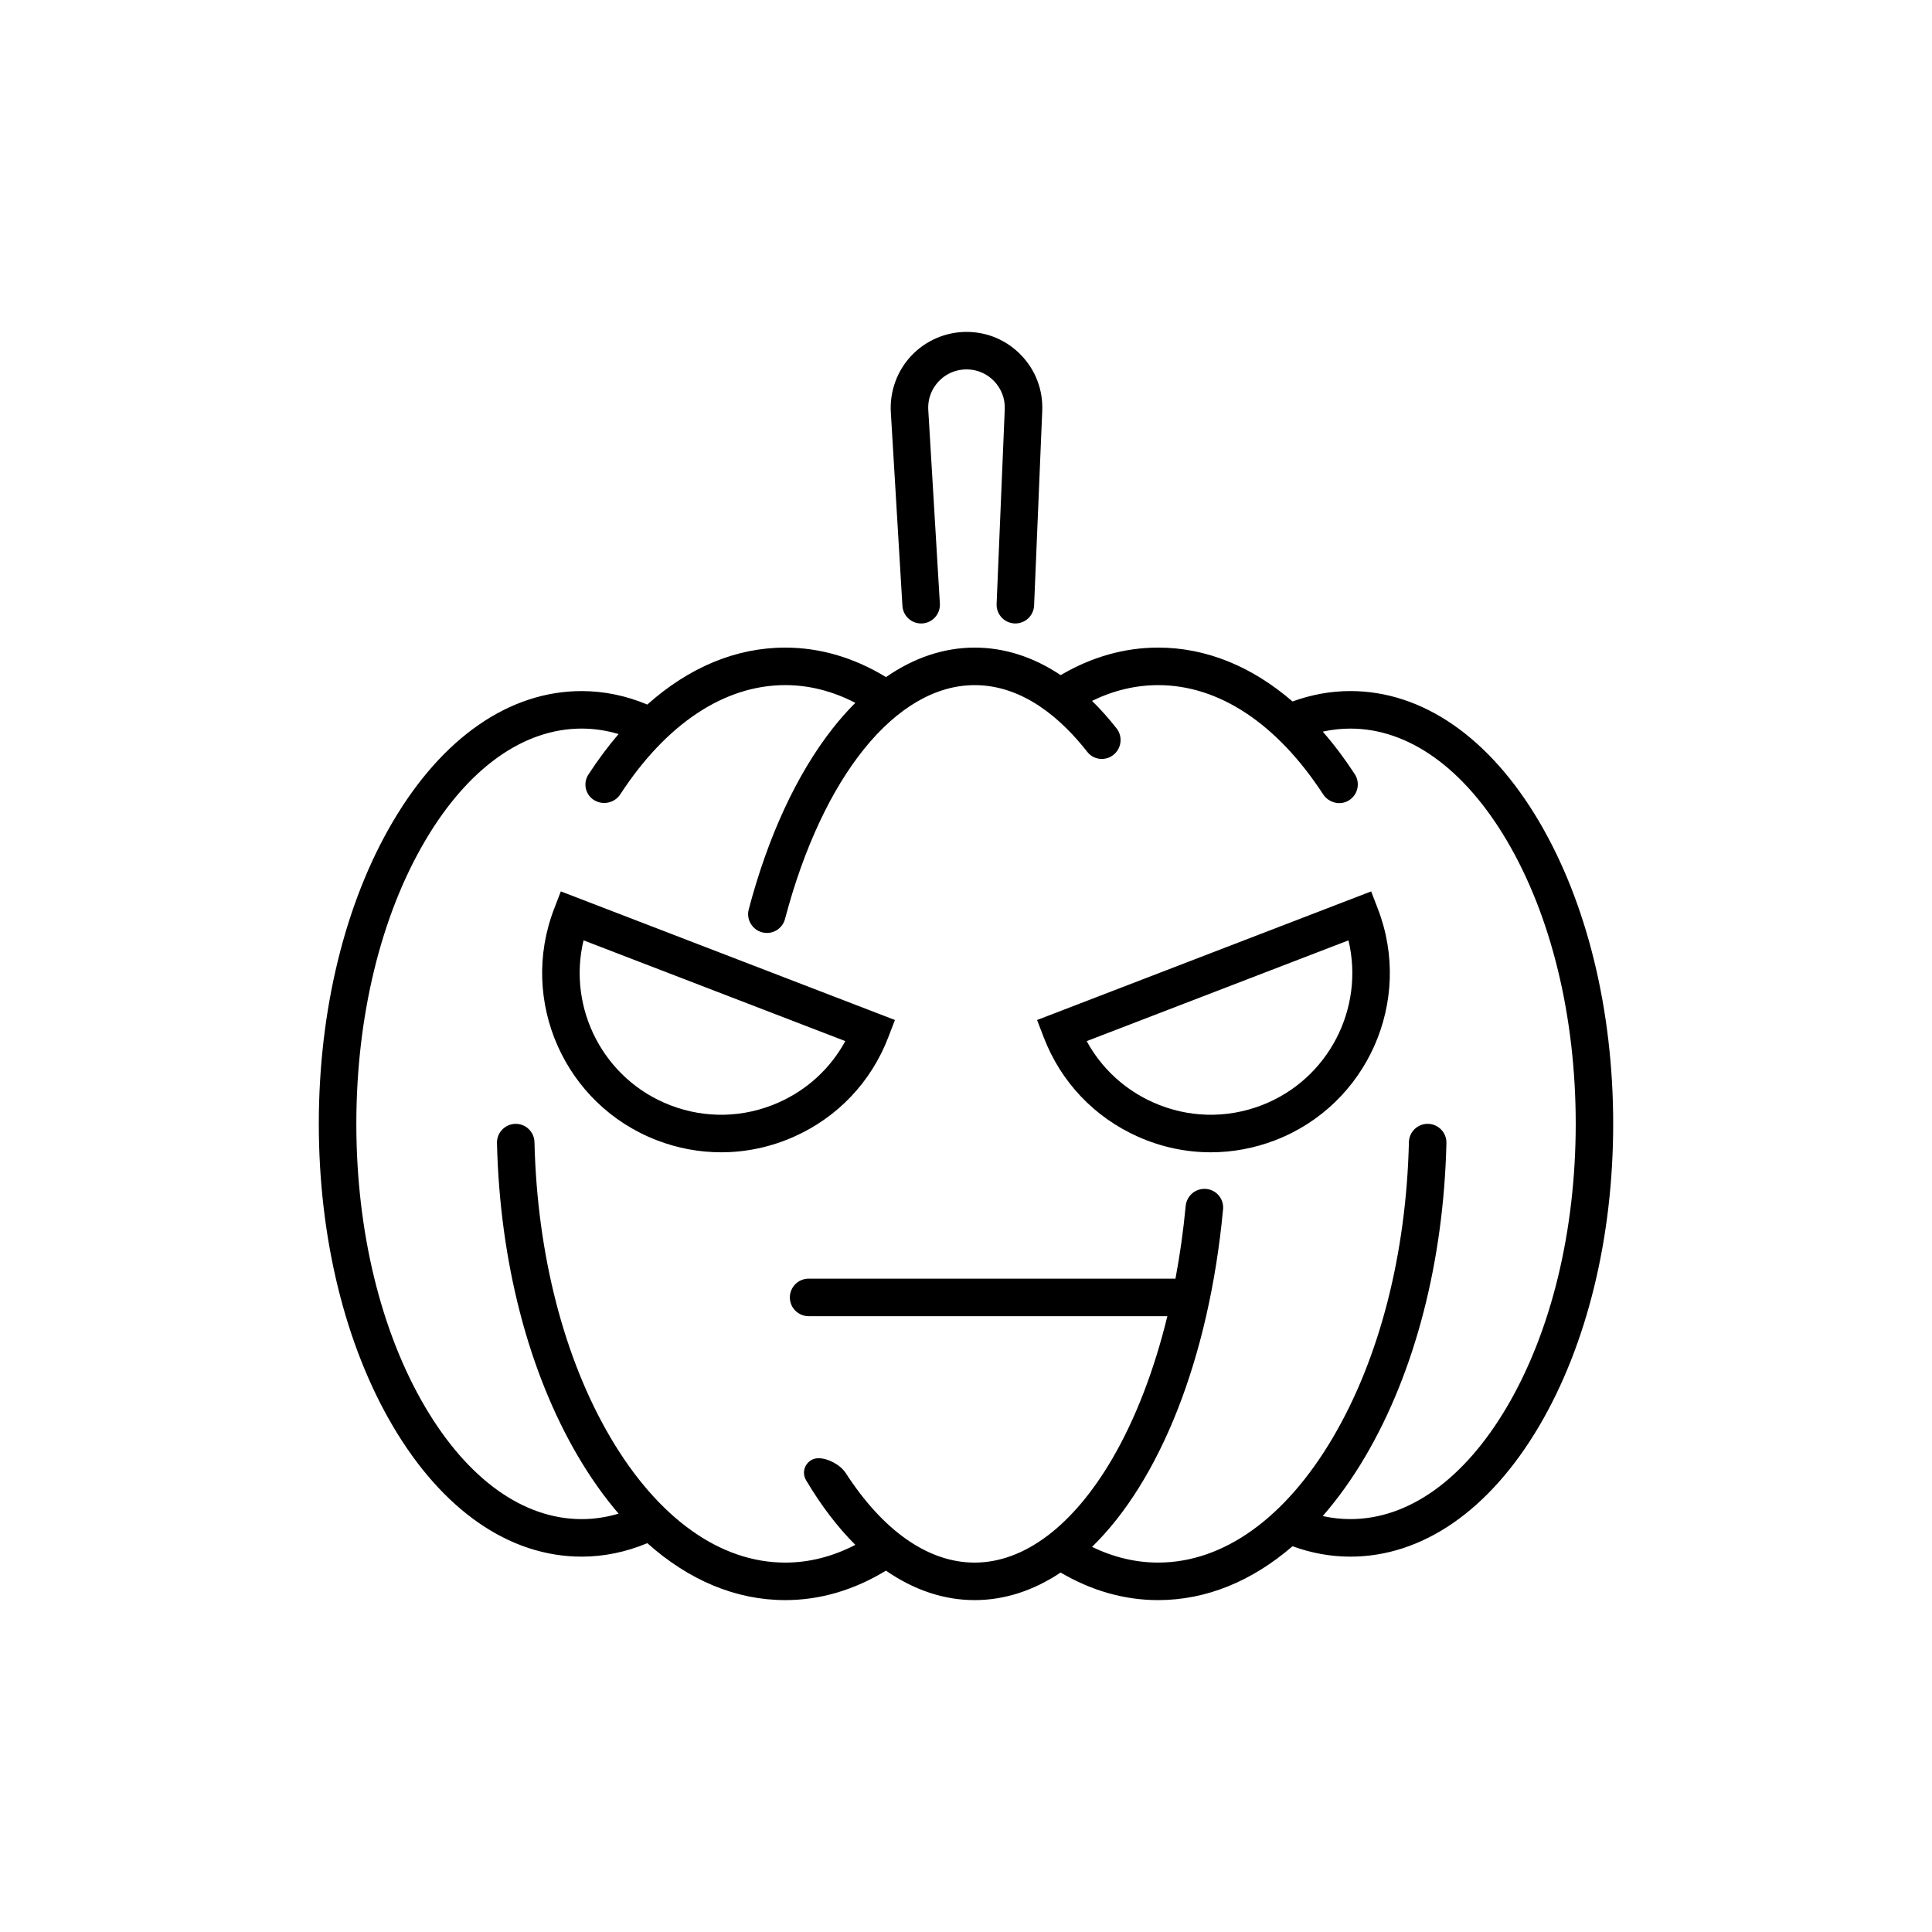 <?xml version="1.0" encoding="UTF-8"?>
<!-- Uploaded to: ICON Repo, www.iconrepo.com, Generator: ICON Repo Mixer Tools -->
<svg fill="#000000" width="800px" height="800px" version="1.1" viewBox="144 144 512 512" xmlns="http://www.w3.org/2000/svg">
 <g>
  <path d="m379.38 418.95 1.785-4.641-88.539-34.082-1.785 4.641c-9.395 24.41 2.816 51.914 27.227 61.309 5.535 2.133 11.301 3.191 17.059 3.191 6.543 0 13.074-1.371 19.234-4.106 11.586-5.141 20.469-14.488 25.02-26.312zm-57.738 17.953c-17.723-6.824-27.309-25.719-23-43.703l69.371 26.703c-3.918 7.203-10.062 12.891-17.684 16.273-9.152 4.066-19.34 4.324-28.688 0.727z"/>
  <path d="m507.37 380.23-88.535 34.082 1.785 4.641c4.551 11.824 13.438 21.168 25.016 26.312 6.16 2.734 12.691 4.106 19.234 4.106 5.758 0 11.523-1.062 17.059-3.191 24.41-9.395 36.625-36.898 27.227-61.309zm-29.012 56.672c-9.348 3.594-19.535 3.34-28.688-0.723-7.617-3.383-13.762-9.07-17.684-16.273l69.371-26.703c4.309 17.98-5.277 36.875-23 43.699z"/>
  <path d="m388.41 309.22c2.742-0.164 4.828-2.519 4.664-5.258l-3.07-51.309c-0.191-3.207 1.094-6.238 3.59-8.371 1.551-1.324 3.5-2.141 5.527-2.336 3.168-0.301 6.172 0.82 8.336 3.074 1.93 2.016 2.93 4.66 2.812 7.449l-2.156 51.574c-0.113 2.742 2.016 5.059 4.758 5.176 2.742 0.113 5.059-2.016 5.176-4.758l2.156-51.574c0.23-5.519-1.746-10.758-5.57-14.746-3.824-3.988-8.977-6.184-14.5-6.184-5.516 0-10.844 2.301-14.625 6.316-3.781 4.016-5.758 9.473-5.43 14.977l3.07 51.309c0.168 2.738 2.523 4.824 5.262 4.66z"/>
  <path d="m551.88 361.72c-13.148-22.301-30.914-34.582-50.023-34.582-5.188 0-10.324 0.938-15.324 2.758-10.805-9.328-22.938-14.277-35.605-14.277-8.91 0-17.59 2.457-25.848 7.297-7.191-4.816-14.867-7.293-22.797-7.293-8.145 0-16.07 2.676-23.484 7.812-8.516-5.184-17.492-7.812-26.715-7.812-13.031 0-25.504 5.231-36.539 15.09-5.648-2.359-11.496-3.57-17.402-3.57-19.113 0-36.879 12.281-50.023 34.582-12.66 21.477-19.633 49.926-19.633 80.109 0 30.184 6.973 58.637 19.633 80.109 13.145 22.301 30.914 34.582 50.023 34.582 5.906 0 11.754-1.211 17.402-3.57 11.039 9.859 23.508 15.09 36.539 15.09 9.219 0 18.188-2.629 26.703-7.809 7.398 5.125 15.332 7.809 23.5 7.809 8.004 0 15.676-2.562 22.785-7.305 8.262 4.844 16.941 7.305 25.855 7.305 12.668 0 24.801-4.949 35.605-14.277 5 1.824 10.137 2.758 15.324 2.758 19.113 0 36.879-12.281 50.023-34.582 12.66-21.477 19.633-49.926 19.633-80.109 0-30.191-6.973-58.637-19.633-80.113zm-8.562 155.17c-11.285 19.145-26.012 29.688-41.461 29.688-2.453 0-4.898-0.27-7.324-0.805 3.996-4.574 7.758-9.812 11.223-15.691 13.23-22.441 20.82-51.805 21.562-83.16 0.066-2.793-2.184-5.094-4.977-5.094h-0.004c-2.695 0-4.898 2.152-4.961 4.852-0.699 29.684-7.805 57.352-20.188 78.355-12.57 21.32-29 33.066-46.262 33.066-5.953 0-11.824-1.398-17.523-4.164 17.902-17.445 31-49.758 34.723-89.473 0.262-2.769-1.82-5.211-4.598-5.394h-0.004c-2.703-0.18-5.051 1.832-5.305 4.527-0.625 6.594-1.535 13.031-2.707 19.262h-97.219c-2.746 0-4.973 2.227-4.973 4.969 0 2.746 2.227 4.973 4.973 4.973h95.07c-3.488 14.32-8.438 27.227-14.617 37.816-10.352 17.723-23.297 27.488-36.461 27.488-12.262 0-24.219-8.363-34.148-23.719-1.402-2.164-4.664-3.941-7.242-3.941-2.988 0-4.809 3.254-3.281 5.824 3.996 6.738 8.379 12.469 13.055 17.137-6.027 3.117-12.254 4.699-18.578 4.699-17.262 0-33.691-11.742-46.262-33.066-12.383-21.004-19.488-48.672-20.188-78.355-0.062-2.695-2.266-4.852-4.961-4.852-2.793 0-5.043 2.301-4.977 5.094 0.742 31.355 8.332 60.719 21.562 83.16 3.305 5.606 6.875 10.625 10.664 15.047-3.223 0.957-6.496 1.449-9.781 1.449-15.449 0-30.172-10.543-41.461-29.688-11.773-19.969-18.254-46.629-18.254-75.062 0-28.438 6.484-55.094 18.254-75.062 11.285-19.145 26.012-29.688 41.461-29.688 3.285 0 6.559 0.492 9.781 1.449-2.789 3.254-5.461 6.832-7.992 10.727-1.539 2.367-0.77 5.539 1.703 6.898 2.336 1.285 5.285 0.578 6.742-1.652 12.199-18.707 27.59-28.941 43.707-28.941 6.324 0 12.555 1.582 18.582 4.699-2.094 2.09-4.133 4.391-6.106 6.91-9.445 12.066-17.055 28.527-22.145 47.828-0.711 2.695 0.957 5.453 3.668 6.106h0.004c2.625 0.633 5.258-0.965 5.945-3.574 9.961-37.812 29.414-61.965 50.258-61.965 12.848 0 22.996 8.934 29.867 17.711 1.605 2.051 4.559 2.445 6.68 0.941 2.332-1.652 2.824-4.93 1.062-7.18-2.102-2.676-4.273-5.109-6.504-7.301 5.703-2.769 11.578-4.172 17.539-4.172 16.109 0 31.488 10.223 43.688 28.91 1.363 2.09 4.09 2.973 6.348 1.902 2.769-1.312 3.68-4.723 2.043-7.231-2.68-4.109-5.512-7.867-8.477-11.258 2.422-0.535 4.871-0.805 7.324-0.805 15.449 0 30.172 10.543 41.461 29.688 11.773 19.969 18.254 46.625 18.254 75.062-0.012 28.426-6.496 55.086-18.266 75.055z"/>
 </g>
</svg>